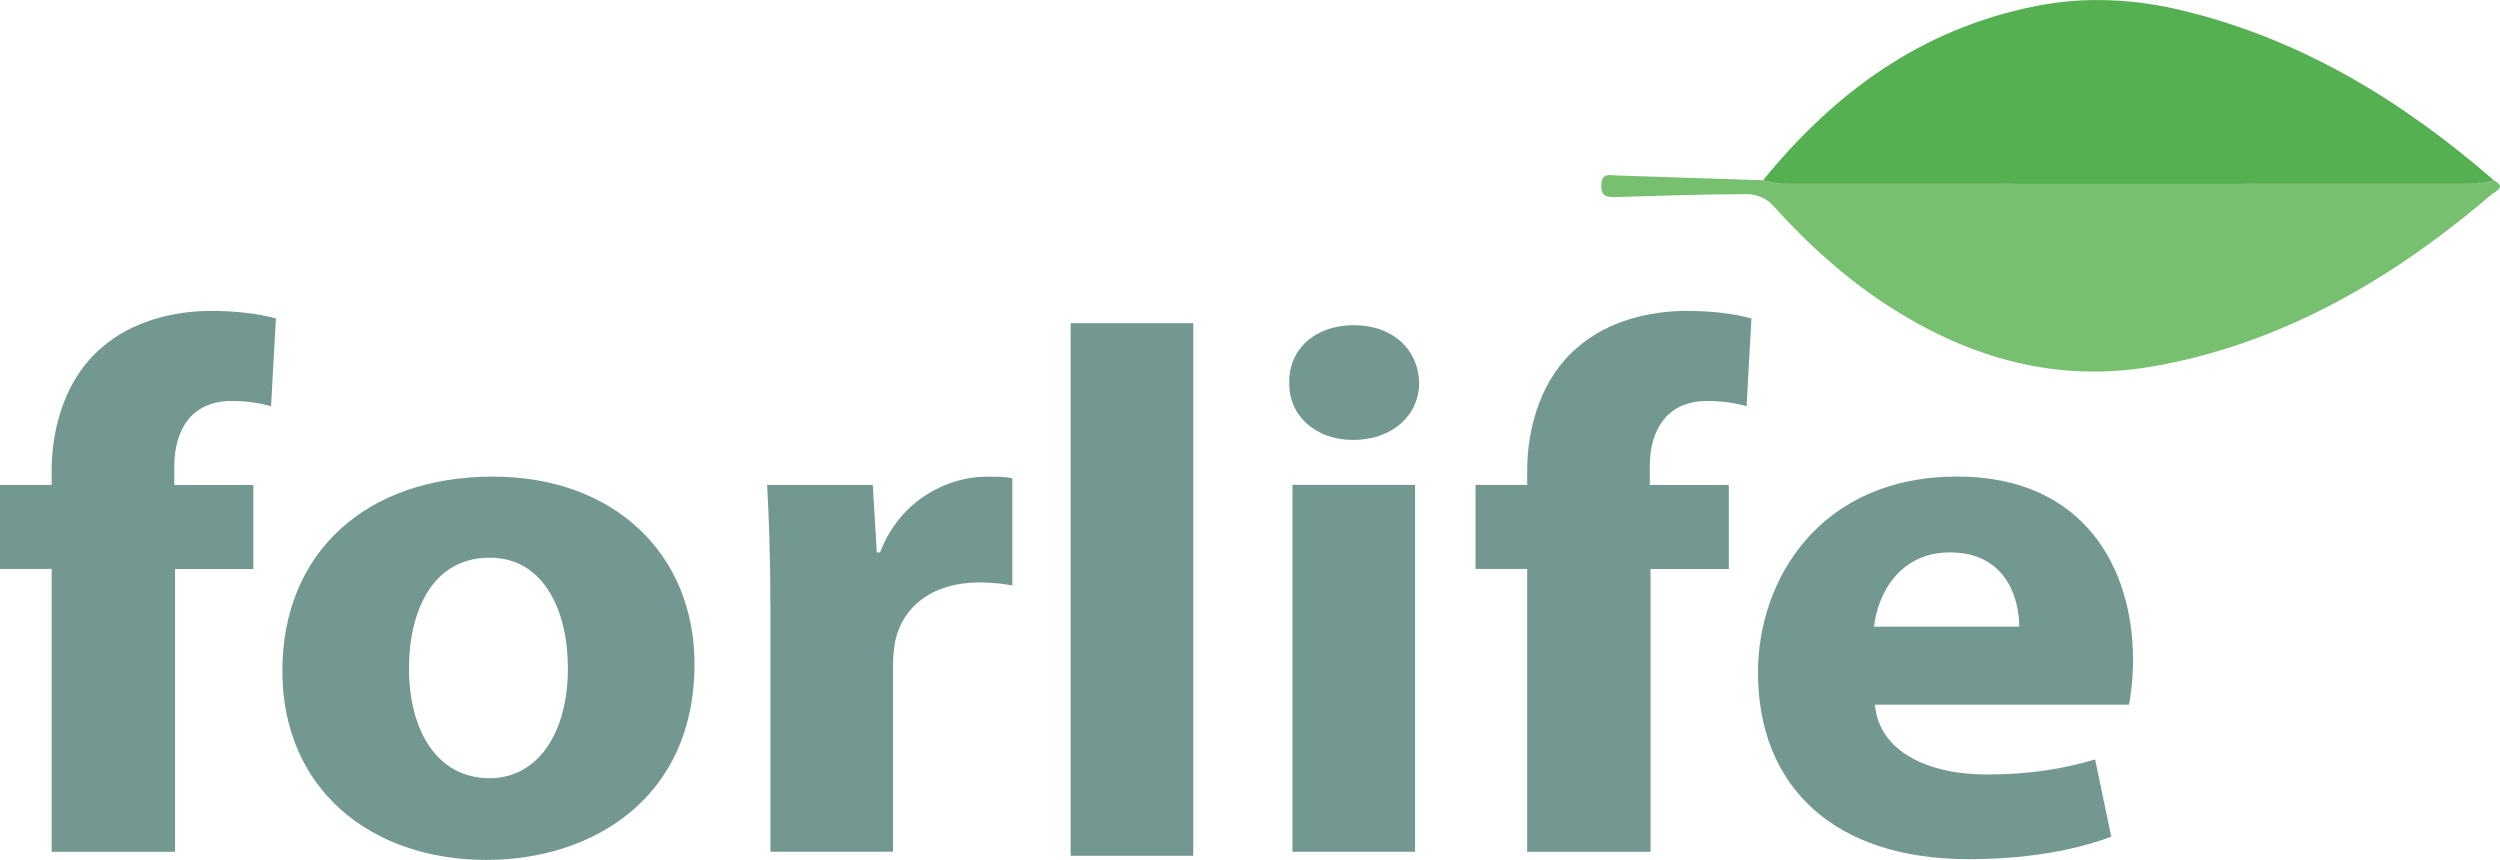 <?xml version="1.0" encoding="UTF-8"?>
<svg xmlns="http://www.w3.org/2000/svg" id="Layer_1" data-name="Layer 1" viewBox="0 0 362.56 124.71">
  <defs>
    <style>
      .cls-1 {
        fill: #739891;
      }

      .cls-2 {
        fill: #76c070;
      }

      .cls-3 {
        fill: #55b051;
      }
    </style>
  </defs>
  <path class="cls-1" d="m7.49,123.52v-41.01s-7.49,0-7.49,0v-12.18h7.49s0-2.07,0-2.07c0-6.42,2.1-13.49,7.25-17.84,4.44-3.92,10.64-5.33,15.79-5.33,3.98,0,7.02.43,9.48,1.09l-.7,12.73c-1.52-.43-3.39-.76-5.73-.76-5.85,0-8.3,4.25-8.3,9.47v2.72s11.46,0,11.46,0v12.18h-11.35s0,41.01,0,41.01H7.49Z"></path>
  <path class="cls-1" d="m59.31,96.87c0,9.13,4.1,15.99,11.7,15.99,6.9,0,11.35-6.42,11.35-15.99,0-7.95-3.28-15.99-11.35-15.99-8.54,0-11.7,8.16-11.7,15.99m41.41-.55c0,19.47-14.85,28.39-30.18,28.39-16.72,0-29.59-10.23-29.59-27.41,0-17.19,12.16-28.18,30.53-28.18,17.55,0,29.24,11.2,29.24,27.2"></path>
  <path class="cls-1" d="m111.72,87.84c0-7.83-.23-12.95-.47-17.51h15.32s.59,9.79.59,9.79h.47c2.92-7.72,9.94-10.99,15.44-10.99,1.64,0,2.46,0,3.74.22v15.55c-1.29-.22-2.81-.43-4.79-.43-6.55,0-11,3.26-12.16,8.37-.23,1.09-.35,2.4-.35,3.7v26.98h-17.78v-35.68Z"></path>
  <rect class="cls-1" x="155.27" y="46.87" width="17.78" height="77.24"></rect>
  <path class="cls-1" d="m187.44,123.52v-53.2h17.78v53.2h-17.78Zm18.37-67.99c0,4.57-3.74,8.27-9.59,8.27-5.61,0-9.36-3.7-9.24-8.27-.12-4.79,3.63-8.37,9.36-8.37,5.73,0,9.36,3.59,9.48,8.37"></path>
  <path class="cls-1" d="m221.48,123.52v-41.01s-7.49,0-7.49,0v-12.18h7.49s0-2.07,0-2.07c0-6.42,2.1-13.49,7.25-17.84,4.44-3.92,10.64-5.33,15.79-5.33,3.98,0,7.02.43,9.48,1.09l-.7,12.73c-1.52-.43-3.39-.76-5.73-.76-5.85,0-8.31,4.25-8.31,9.47v2.72s11.46,0,11.46,0v12.18h-11.35s0,41.01,0,41.01h-17.9Z"></path>
  <path class="cls-1" d="m292.84,90.88c0-4.02-1.87-10.77-10.06-10.77-7.49,0-10.53,6.31-11,10.77h21.05Zm-20.93,11.32c.58,6.85,7.83,10.12,16.14,10.12,6.08,0,11-.76,15.79-2.18l2.34,11.2c-5.85,2.18-12.98,3.26-20.7,3.26-19.42,0-30.53-10.44-30.53-27.09,0-13.49,9.01-28.4,28.89-28.4,18.48,0,25.5,13.38,25.5,26.55,0,2.83-.35,5.33-.58,6.53h-36.84Z"></path>
  <path class="cls-2" d="m361.67,26.15c1.92,1,.2,1.59-.38,2.09-9.87,8.42-20.66,15.65-33.07,20.44-5.24,2.02-10.8,3.59-16.38,4.52-13.63,2.28-25.98-1.26-37.27-8.37-6.7-4.21-12.39-9.43-17.59-15.18-.75-.83-2.28-1.49-3.45-1.49-6.35,0-12.7.22-19.04.41-1.4.04-2.32,0-2.26-1.74.06-1.79,1.19-1.42,2.31-1.38,7.04.24,14.09.46,21.14.69.91.18,1.81.52,2.72.52,33.52.02,67.03.02,100.54,0,.91,0,1.82-.33,2.73-.51"></path>
  <path class="cls-3" d="m361.67,26.15c-.91.18-1.82.51-2.73.51-33.51.02-67.03.02-100.54,0-.91,0-1.81-.34-2.72-.52,10.22-12.51,22.71-21.94,39.66-25.28,7.12-1.4,14.23-1.02,21.23.68,17.52,4.25,32.04,13.28,45.1,24.61"></path>
</svg>
